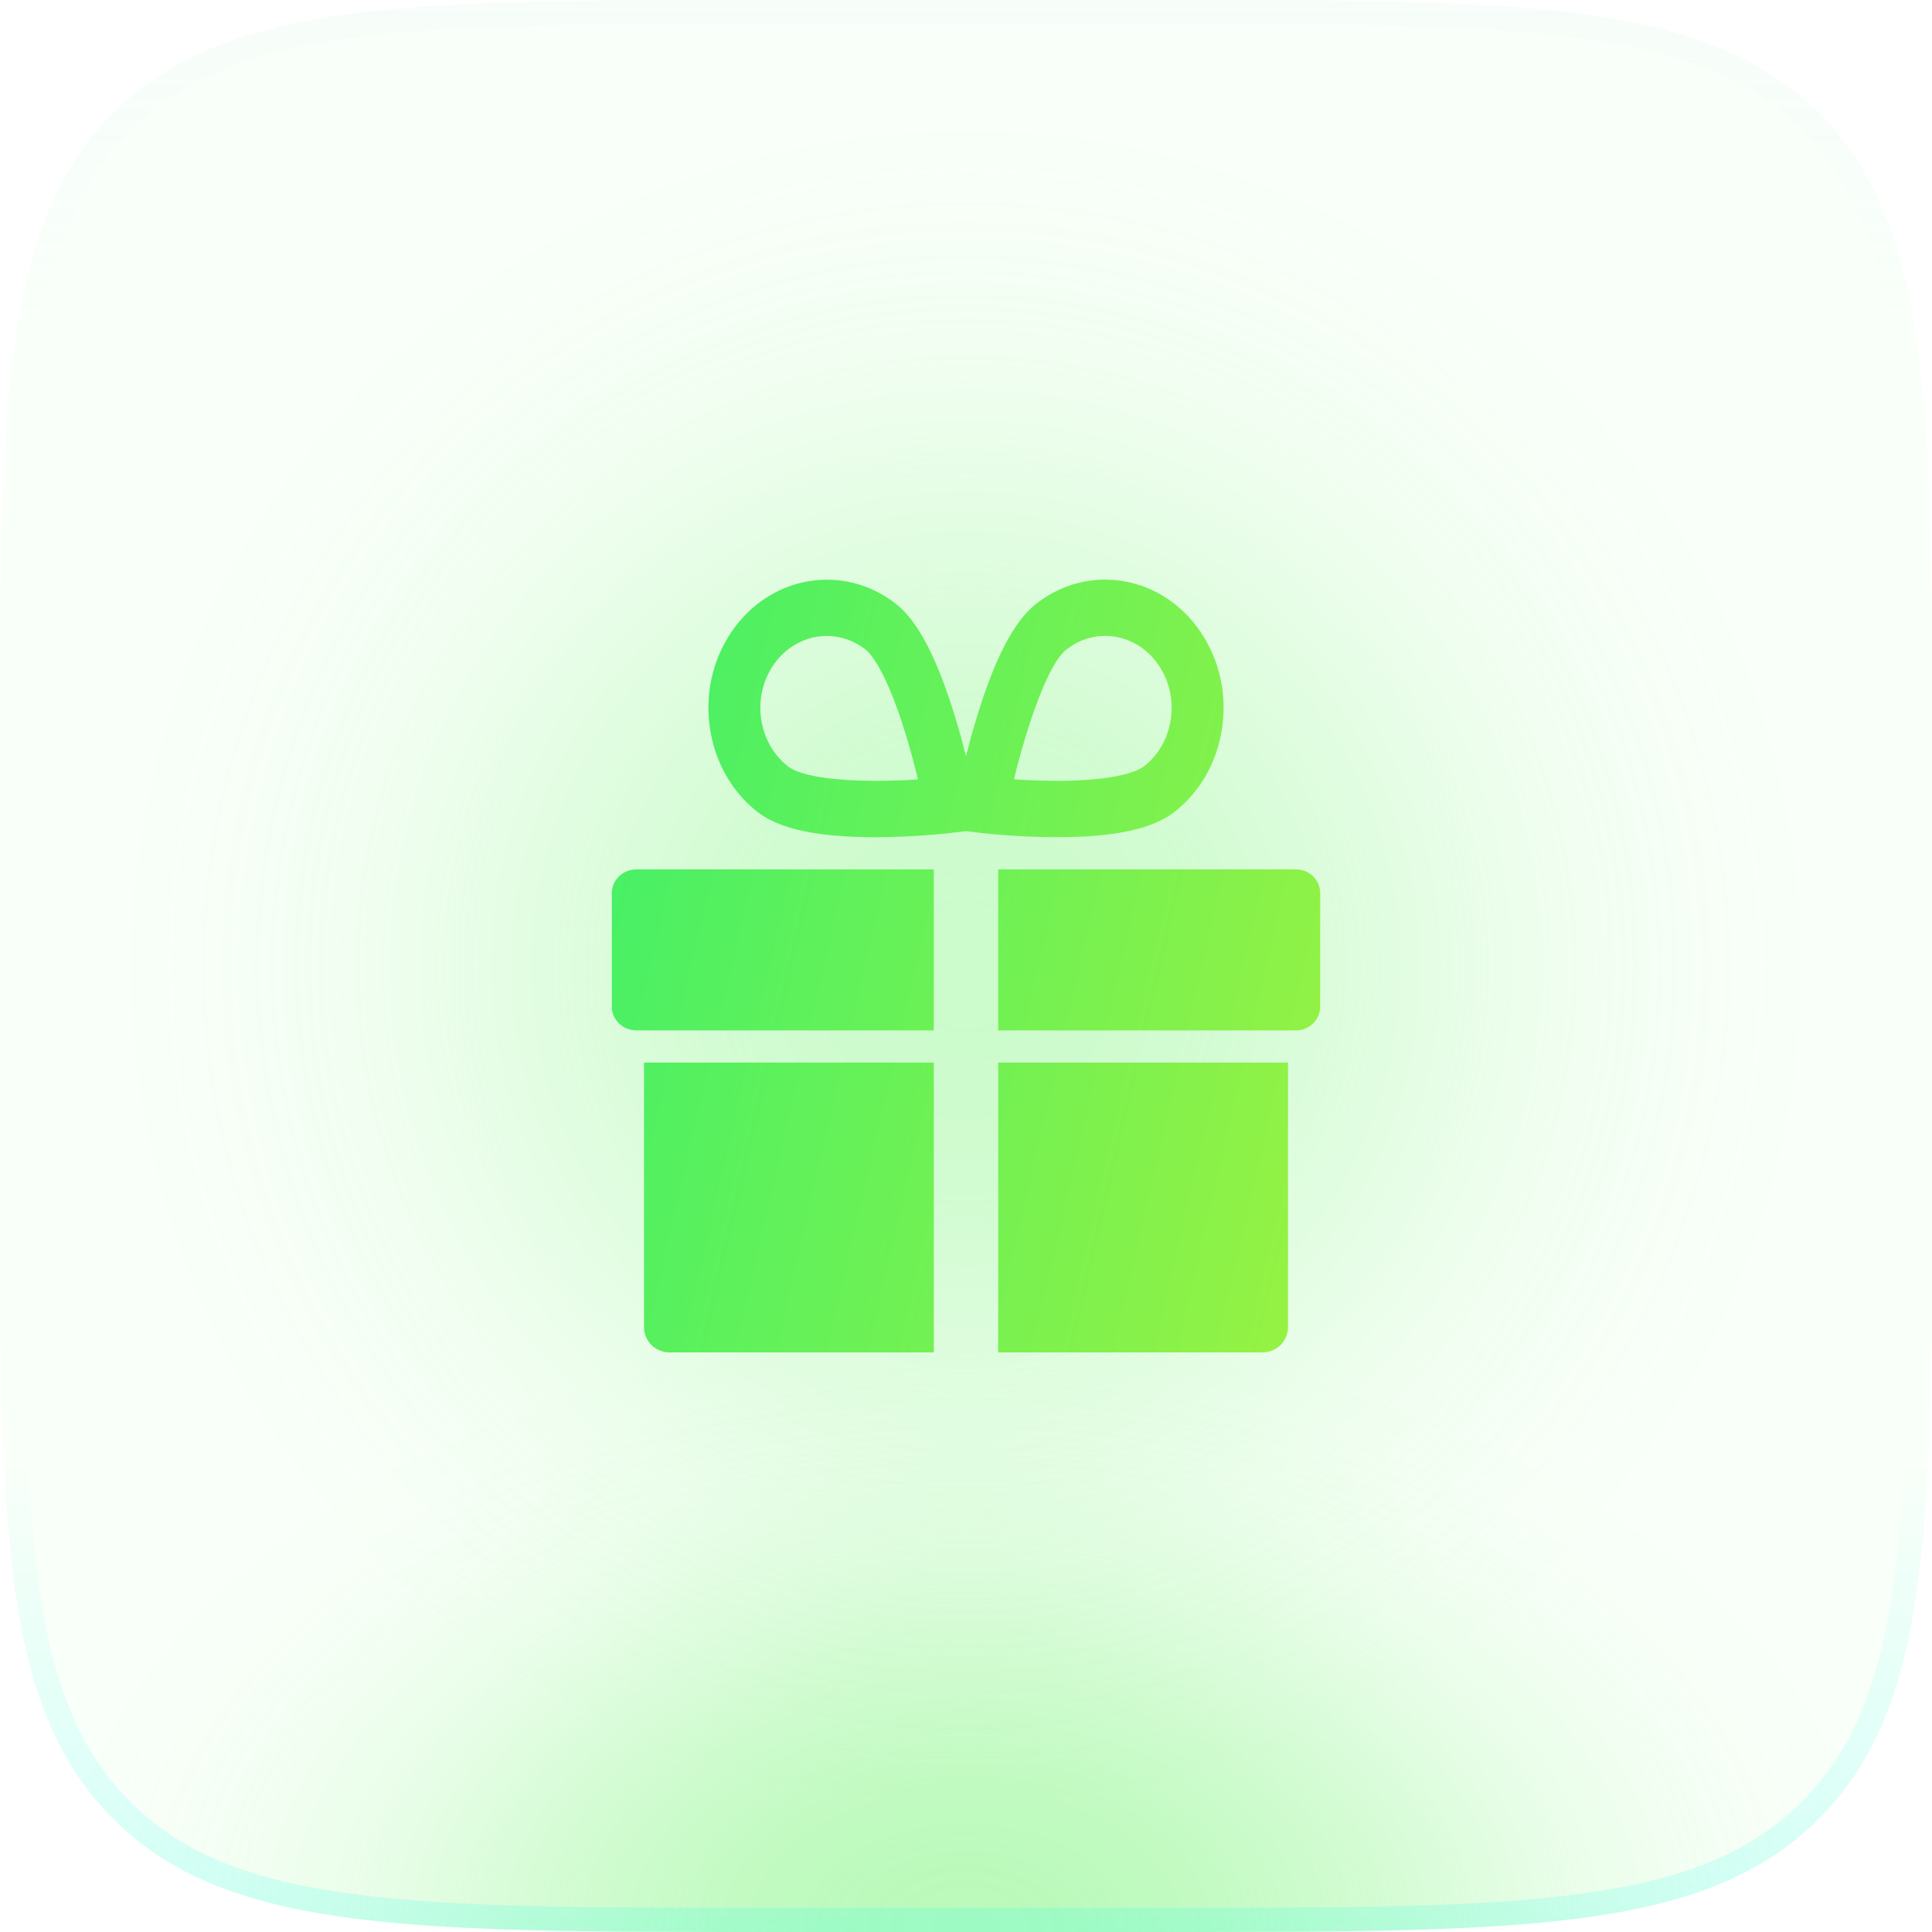 <svg width="60" height="60" viewBox="0 0 60 60" fill="none" xmlns="http://www.w3.org/2000/svg">
<rect opacity="0.3" x="3" y="3" width="54" height="54" rx="27" fill="url(#paint0_radial_32897_187423)"/>
<path d="M0 24C0 12.686 0 7.029 3.515 3.515C7.029 0 12.686 0 24 0H36C47.314 0 52.971 0 56.485 3.515C60 7.029 60 12.686 60 24V36C60 47.314 60 52.971 56.485 56.485C52.971 60 47.314 60 36 60H24C12.686 60 7.029 60 3.515 56.485C0 52.971 0 47.314 0 36V24Z" fill="#97FF97" fill-opacity="0.06"/>
<path d="M0 24C0 12.686 0 7.029 3.515 3.515C7.029 0 12.686 0 24 0H36C47.314 0 52.971 0 56.485 3.515C60 7.029 60 12.686 60 24V36C60 47.314 60 52.971 56.485 56.485C52.971 60 47.314 60 36 60H24C12.686 60 7.029 60 3.515 56.485C0 52.971 0 47.314 0 36V24Z" fill="url(#paint1_radial_32897_187423)" fill-opacity="0.4"/>
<path fill-rule="evenodd" clip-rule="evenodd" d="M36 0.75H24C18.322 0.75 14.139 0.752 10.933 1.183C7.748 1.611 5.64 2.45 4.045 4.045C2.45 5.64 1.611 7.748 1.183 10.933C0.752 14.139 0.75 18.322 0.75 24V36C0.75 41.678 0.752 45.861 1.183 49.067C1.611 52.252 2.45 54.36 4.045 55.955C5.64 57.55 7.748 58.389 10.933 58.817C14.139 59.248 18.322 59.25 24 59.25H36C41.678 59.25 45.861 59.248 49.067 58.817C52.252 58.389 54.36 57.55 55.955 55.955C57.55 54.36 58.389 52.252 58.817 49.067C59.248 45.861 59.25 41.678 59.25 36V24C59.25 18.322 59.248 14.139 58.817 10.933C58.389 7.748 57.55 5.64 55.955 4.045C54.36 2.45 52.252 1.611 49.067 1.183C45.861 0.752 41.678 0.75 36 0.75ZM3.515 3.515C0 7.029 0 12.686 0 24V36C0 47.314 0 52.971 3.515 56.485C7.029 60 12.686 60 24 60H36C47.314 60 52.971 60 56.485 56.485C60 52.971 60 47.314 60 36V24C60 12.686 60 7.029 56.485 3.515C52.971 0 47.314 0 36 0H24C12.686 0 7.029 0 3.515 3.515Z" fill="url(#paint2_linear_32897_187423)"/>
<path d="M40.255 27H31V32H40.255C40.666 32 41 31.668 41 31.259V27.741C41 27.332 40.667 27 40.255 27Z" fill="url(#paint3_linear_32897_187423)"/>
<path d="M19 27.741V31.259C19 31.668 19.341 32 19.762 32H29V27H19.762C19.341 27 19 27.332 19 27.741Z" fill="url(#paint4_linear_32897_187423)"/>
<path d="M20 41.215C20 41.648 20.353 42 20.79 42H29V33H20V41.215Z" fill="url(#paint5_linear_32897_187423)"/>
<path d="M31 42H39.21C39.646 42 40 41.649 40 41.215V33H31V42Z" fill="url(#paint6_linear_32897_187423)"/>
<path d="M32.832 25.999C34.609 25.999 35.802 25.743 36.475 25.215C37.271 24.592 37.796 23.67 37.952 22.619C38.109 21.569 37.878 20.515 37.303 19.652C36.729 18.789 35.879 18.221 34.91 18.052C33.941 17.882 32.969 18.132 32.173 18.755C31.49 19.29 30.883 20.46 30.318 22.332C30.194 22.74 30.088 23.133 30 23.481C29.912 23.133 29.805 22.74 29.682 22.332C29.117 20.46 28.51 19.29 27.827 18.755C26.184 17.469 23.883 17.872 22.697 19.653C22.122 20.516 21.891 21.569 22.048 22.62C22.204 23.671 22.729 24.592 23.524 25.215C24.198 25.743 25.391 26 27.168 26C27.191 26 27.215 26 27.239 26C28.488 25.995 29.56 25.865 29.605 25.86L30 25.811L30.395 25.86C30.44 25.865 31.512 25.995 32.761 26C32.785 26 32.808 25.999 32.832 25.999ZM24.468 23.797C24.022 23.447 23.728 22.93 23.64 22.341C23.552 21.751 23.681 21.16 24.004 20.676C24.406 20.072 25.038 19.75 25.678 19.75C26.096 19.75 26.518 19.888 26.882 20.173C27.02 20.281 27.518 20.794 28.145 22.862C28.292 23.348 28.415 23.818 28.509 24.206C26.967 24.309 25.049 24.251 24.468 23.797ZM33.117 20.173C33.564 19.823 34.109 19.683 34.653 19.778C35.196 19.874 35.673 20.192 35.995 20.676C36.318 21.16 36.447 21.751 36.359 22.341C36.271 22.93 35.977 23.447 35.531 23.797C35.393 23.905 34.789 24.255 32.78 24.25C32.308 24.249 31.858 24.227 31.489 24.203C31.883 22.583 32.537 20.627 33.117 20.173Z" fill="url(#paint7_linear_32897_187423)"/>
<defs>
<radialGradient id="paint0_radial_32897_187423" cx="0" cy="0" r="1" gradientUnits="userSpaceOnUse" gradientTransform="translate(30 30) rotate(90) scale(27)">
<stop stop-color="#5DF15D"/>
<stop offset="0.067" stop-color="#5DF15D" stop-opacity="0.991"/>
<stop offset="0.133" stop-color="#5DF15D" stop-opacity="0.964"/>
<stop offset="0.2" stop-color="#5DF15D" stop-opacity="0.918"/>
<stop offset="0.267" stop-color="#5DF15D" stop-opacity="0.853"/>
<stop offset="0.333" stop-color="#5DF15D" stop-opacity="0.768"/>
<stop offset="0.4" stop-color="#5DF15D" stop-opacity="0.668"/>
<stop offset="0.467" stop-color="#5DF15D" stop-opacity="0.557"/>
<stop offset="0.533" stop-color="#5DF15D" stop-opacity="0.443"/>
<stop offset="0.6" stop-color="#5DF15D" stop-opacity="0.332"/>
<stop offset="0.667" stop-color="#5DF15D" stop-opacity="0.232"/>
<stop offset="0.733" stop-color="#5DF15D" stop-opacity="0.147"/>
<stop offset="0.8" stop-color="#5DF15D" stop-opacity="0.082"/>
<stop offset="0.867" stop-color="#5DF15D" stop-opacity="0.036"/>
<stop offset="0.933" stop-color="#5DF15D" stop-opacity="0.01"/>
<stop offset="1" stop-color="#5DF15D" stop-opacity="0"/>
</radialGradient>
<radialGradient id="paint1_radial_32897_187423" cx="0" cy="0" r="1" gradientUnits="userSpaceOnUse" gradientTransform="translate(30 60) rotate(-90) scale(19 29.399)">
<stop stop-color="#5DF15D"/>
<stop offset="0.067" stop-color="#5DF15D" stop-opacity="0.991"/>
<stop offset="0.133" stop-color="#5DF15D" stop-opacity="0.964"/>
<stop offset="0.2" stop-color="#5DF15D" stop-opacity="0.918"/>
<stop offset="0.267" stop-color="#5DF15D" stop-opacity="0.853"/>
<stop offset="0.333" stop-color="#5DF15D" stop-opacity="0.768"/>
<stop offset="0.4" stop-color="#5DF15D" stop-opacity="0.668"/>
<stop offset="0.467" stop-color="#5DF15D" stop-opacity="0.557"/>
<stop offset="0.533" stop-color="#5DF15D" stop-opacity="0.443"/>
<stop offset="0.6" stop-color="#5DF15D" stop-opacity="0.332"/>
<stop offset="0.667" stop-color="#5DF15D" stop-opacity="0.232"/>
<stop offset="0.733" stop-color="#5DF15D" stop-opacity="0.147"/>
<stop offset="0.8" stop-color="#5DF15D" stop-opacity="0.082"/>
<stop offset="0.867" stop-color="#5DF15D" stop-opacity="0.036"/>
<stop offset="0.933" stop-color="#5DF15D" stop-opacity="0.01"/>
<stop offset="1" stop-color="#5DF15D" stop-opacity="0"/>
</radialGradient>
<linearGradient id="paint2_linear_32897_187423" x1="30" y1="0" x2="30" y2="60" gradientUnits="userSpaceOnUse">
<stop stop-color="#D8D8FF" stop-opacity="0.06"/>
<stop offset="0.164" stop-color="#D8D8FF" stop-opacity="0"/>
<stop offset="0.757" stop-color="#00FFEE" stop-opacity="0"/>
<stop offset="1" stop-color="#00FFEE" stop-opacity="0.16"/>
</linearGradient>
<linearGradient id="paint3_linear_32897_187423" x1="43.554" y1="45" x2="14.323" y2="38.248" gradientUnits="userSpaceOnUse">
<stop stop-color="#A3F23D"/>
<stop offset="1" stop-color="#42F068"/>
</linearGradient>
<linearGradient id="paint4_linear_32897_187423" x1="43.554" y1="45" x2="14.323" y2="38.248" gradientUnits="userSpaceOnUse">
<stop stop-color="#A3F23D"/>
<stop offset="1" stop-color="#42F068"/>
</linearGradient>
<linearGradient id="paint5_linear_32897_187423" x1="43.554" y1="45" x2="14.323" y2="38.248" gradientUnits="userSpaceOnUse">
<stop stop-color="#A3F23D"/>
<stop offset="1" stop-color="#42F068"/>
</linearGradient>
<linearGradient id="paint6_linear_32897_187423" x1="43.554" y1="45" x2="14.323" y2="38.248" gradientUnits="userSpaceOnUse">
<stop stop-color="#A3F23D"/>
<stop offset="1" stop-color="#42F068"/>
</linearGradient>
<linearGradient id="paint7_linear_32897_187423" x1="43.554" y1="45" x2="14.323" y2="38.248" gradientUnits="userSpaceOnUse">
<stop stop-color="#A3F23D"/>
<stop offset="1" stop-color="#42F068"/>
</linearGradient>
</defs>
</svg>
